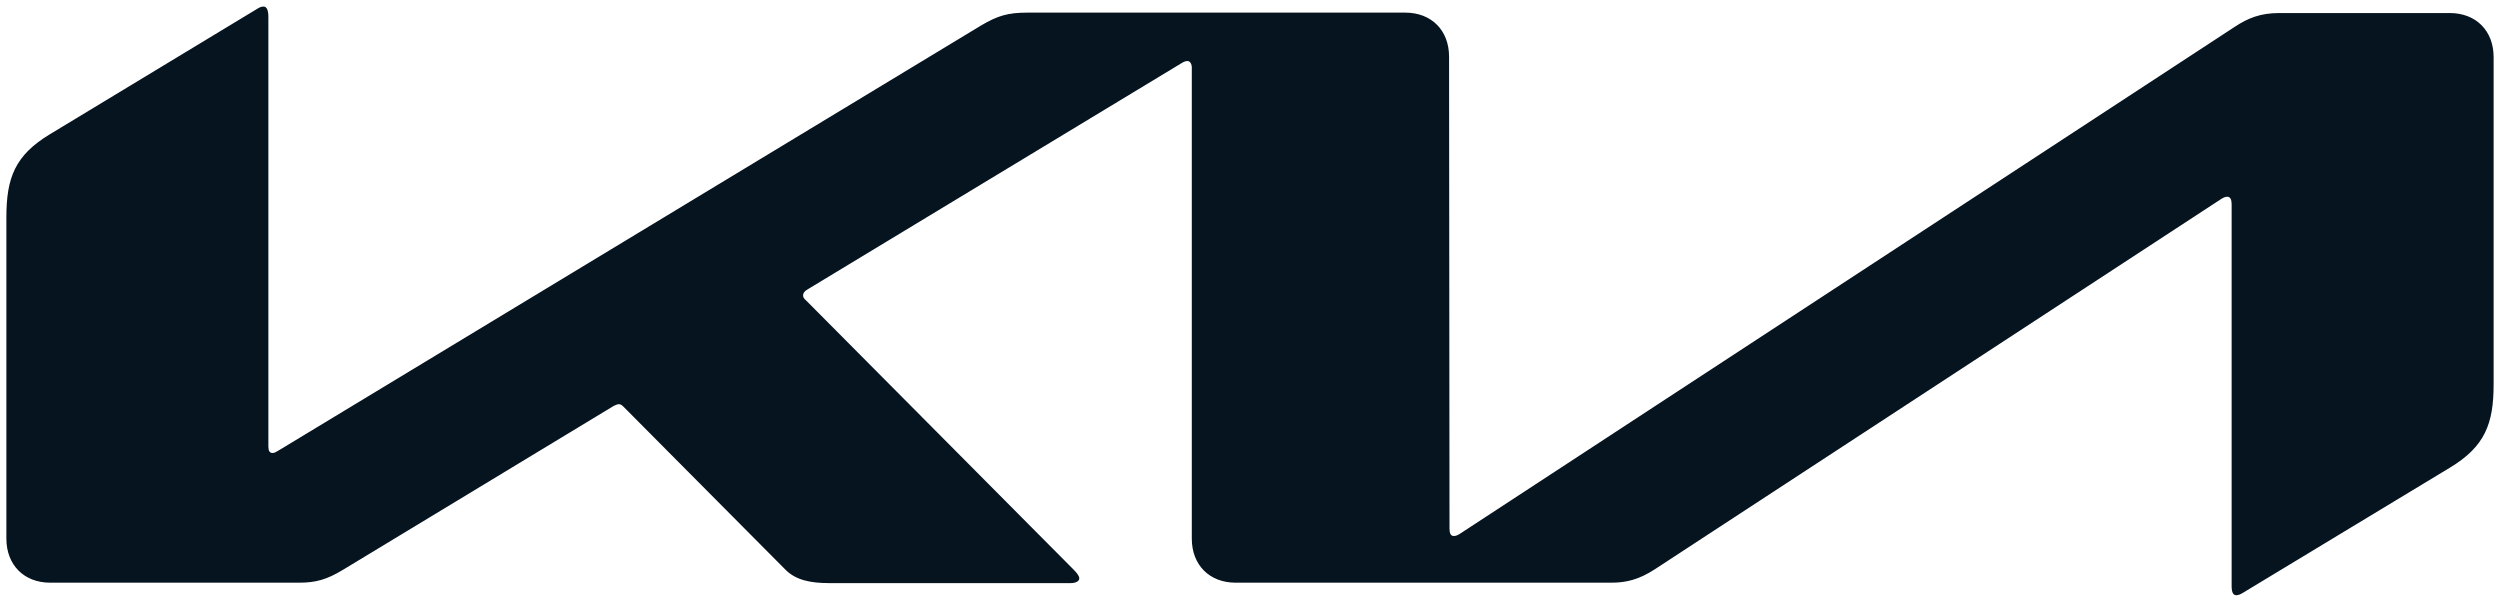 <svg width="196" height="47" viewBox="0 0 196 47" fill="none" xmlns="http://www.w3.org/2000/svg">
<g clip-path="url(#clip0_742_17631)">
<path d="M113.641 41.447C113.641 41.82 113.742 42.023 113.978 42.023C114.146 42.023 114.281 41.955 114.449 41.854L175.195 2.108C176.273 1.396 177.249 1.023 178.697 1.023H192.065C194.119 1.023 195.5 2.413 195.5 4.48V30.13C195.5 33.213 194.827 35.009 192.065 36.669L175.869 46.462C175.667 46.597 175.465 46.665 175.33 46.665C175.128 46.665 174.96 46.53 174.96 45.954V16C174.96 15.661 174.858 15.424 174.623 15.424C174.454 15.424 174.32 15.492 174.151 15.594L129.737 44.632C128.491 45.445 127.481 45.682 126.336 45.682H96.872C94.818 45.682 93.437 44.293 93.437 42.226V5.293C93.437 5.022 93.303 4.785 93.101 4.785C92.932 4.785 92.797 4.852 92.629 4.954L63.334 22.675C63.031 22.845 62.963 23.014 62.963 23.15C62.963 23.285 62.997 23.387 63.233 23.59L84.144 44.632C84.413 44.903 84.615 45.14 84.615 45.344C84.615 45.581 84.312 45.716 83.942 45.716H65.017C63.536 45.716 62.391 45.479 61.583 44.666L48.888 31.892C48.753 31.756 48.652 31.688 48.518 31.688C48.417 31.688 48.248 31.756 48.114 31.824L26.9 44.666C25.62 45.445 24.744 45.682 23.465 45.682H3.935C1.881 45.682 0.5 44.293 0.5 42.226V17.05C0.5 13.933 1.173 12.171 3.935 10.511L20.232 0.651C20.401 0.549 20.535 0.515 20.67 0.515C20.906 0.515 21.041 0.786 21.041 1.328V35.009C21.041 35.348 21.142 35.517 21.377 35.517C21.512 35.517 21.68 35.416 21.849 35.314L76.904 2.006C78.217 1.227 79.025 0.99 80.541 0.99H110.173C112.227 0.99 113.607 2.379 113.607 4.446L113.641 41.447Z" fill="#05141F"/>
</g>
<defs>
<clipPath id="clip0_742_17631">
<rect width="195" height="46.15" fill="white" transform="translate(0.5 0.515)"/>
</clipPath>
</defs>
</svg>
